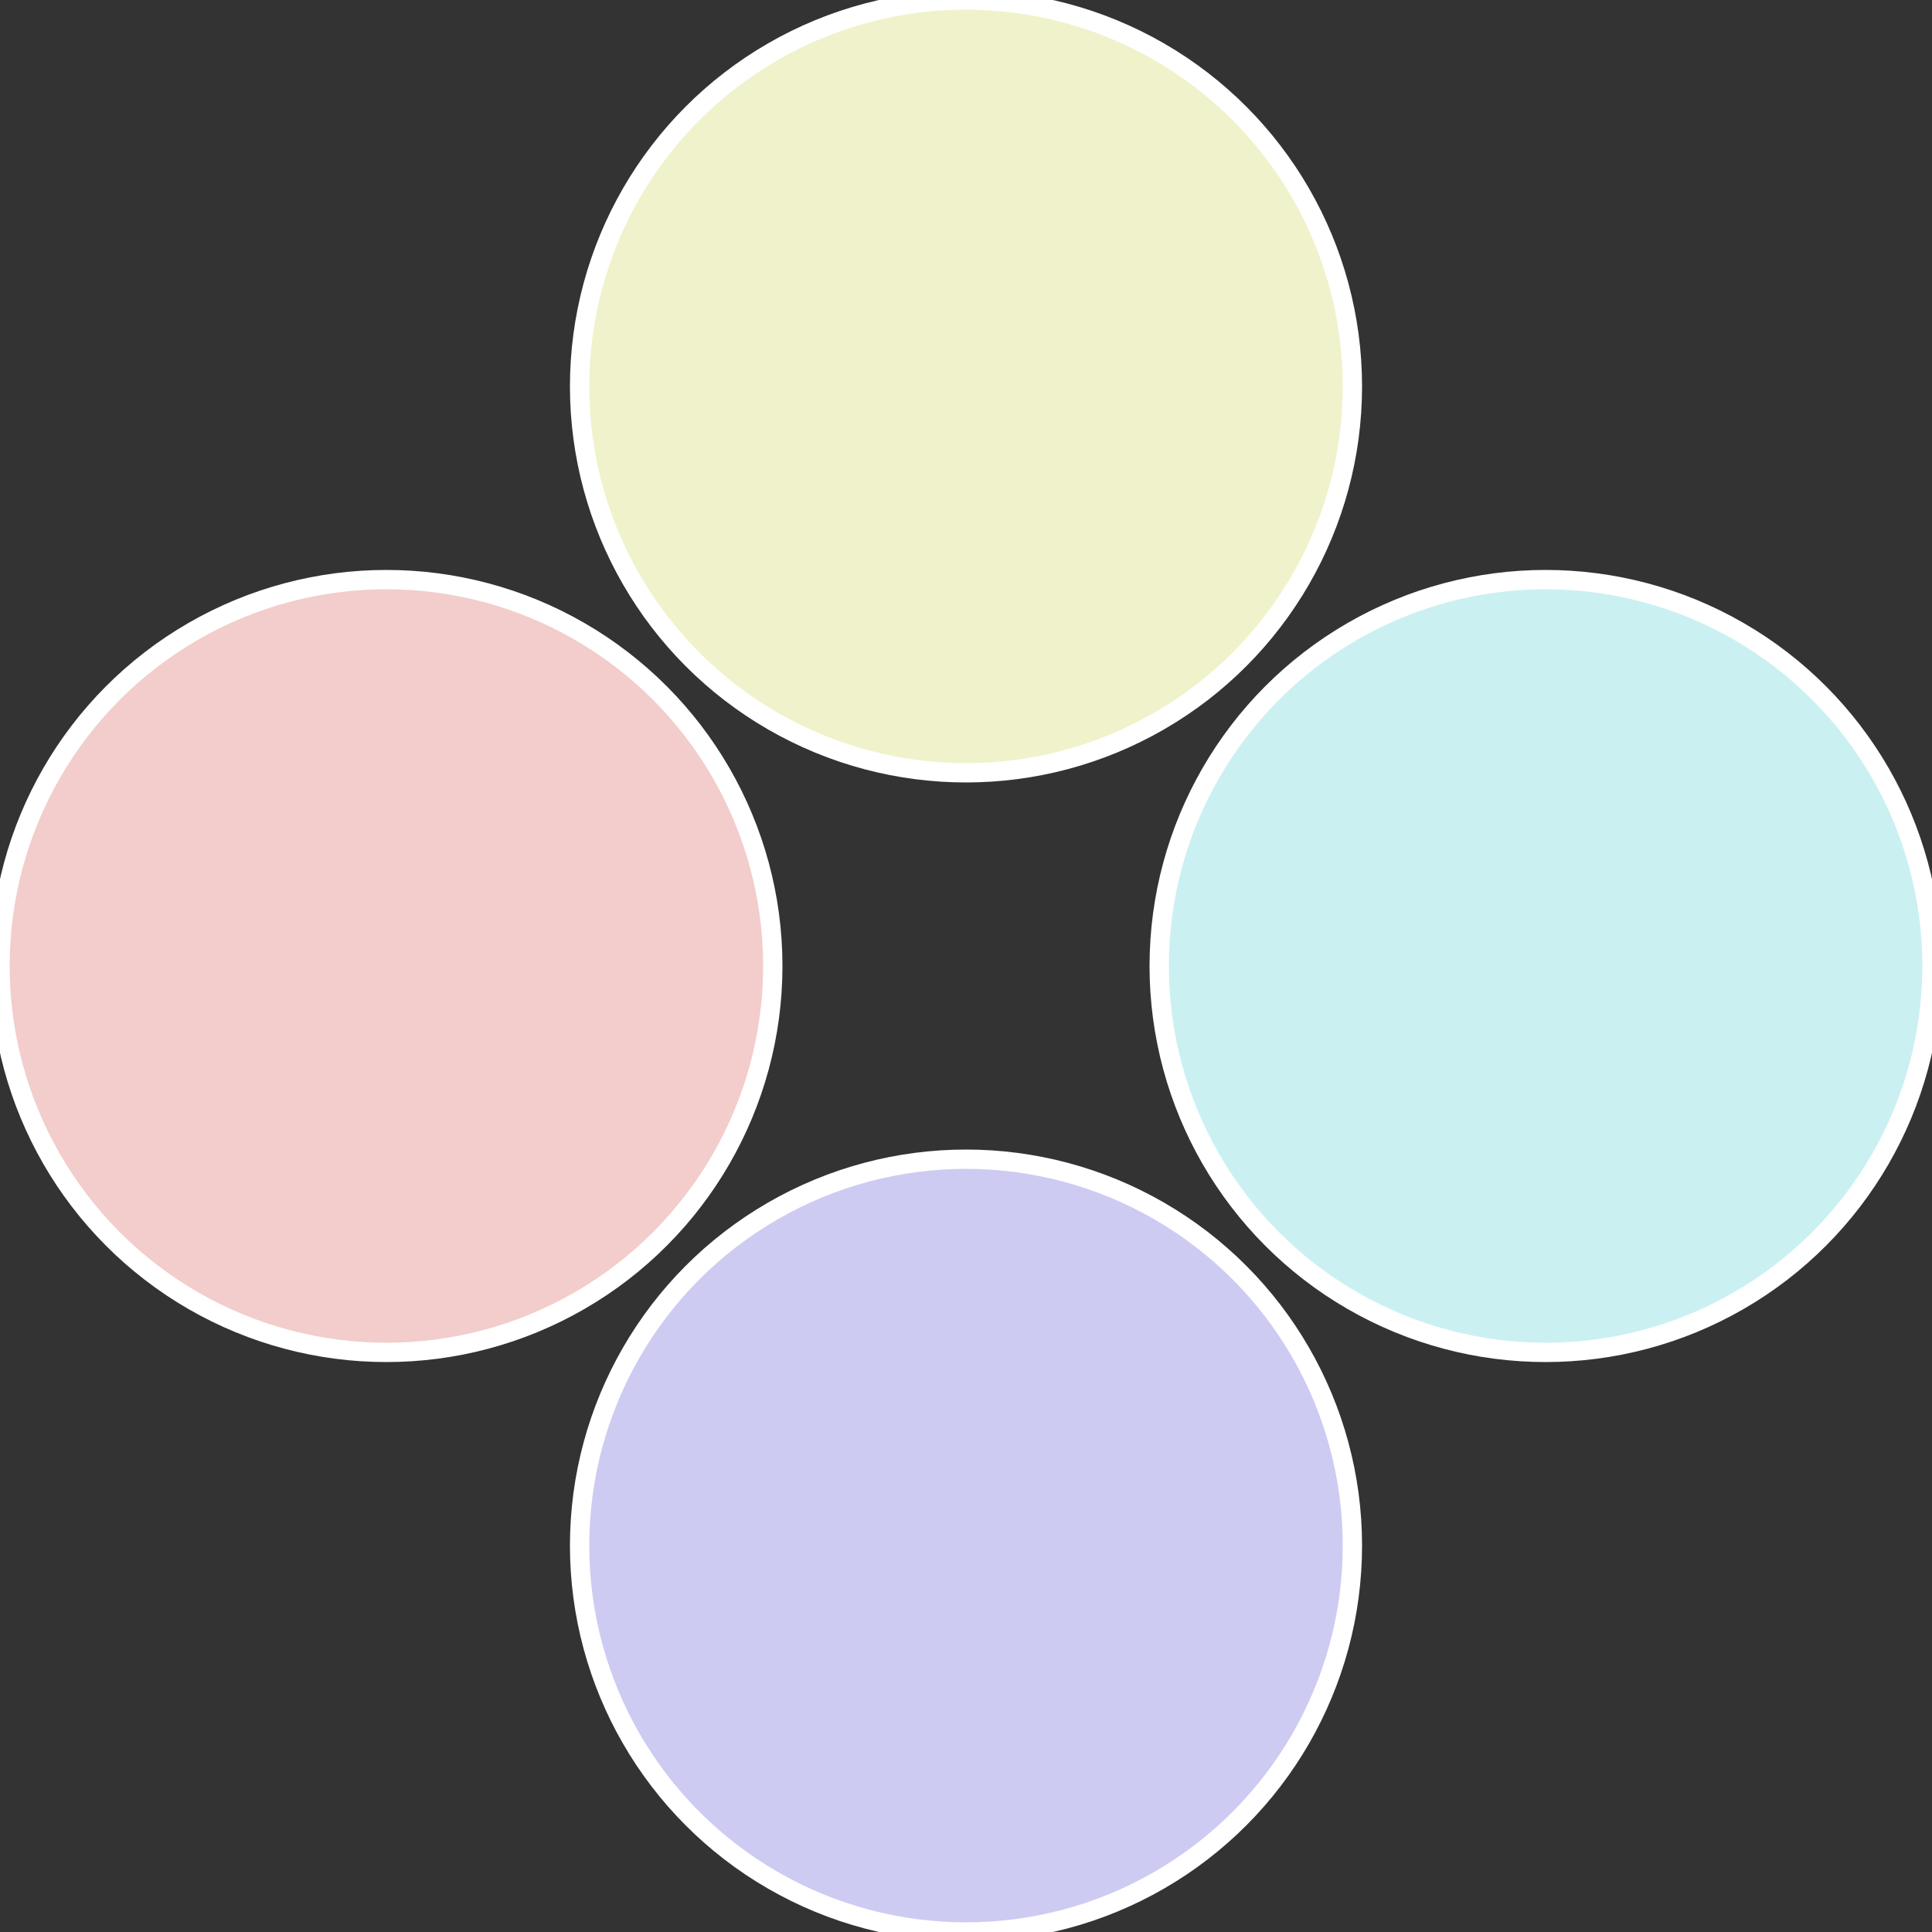 <?xml version="1.0" standalone="no"?>
<svg width="500" height="500" viewBox="-1 -1 2 2" xmlns="http://www.w3.org/2000/svg">
 
                <rect x="-1" y="-1" width="2" height="2" fill="#333333" stroke="none"/>
 
                <circle cx="0.6" cy="0" r="0.4" fill="#cbf0f2" stroke="#fff" stroke-width="1%" />
             
                <circle cx="3.6739403974421E-17" cy="0.6" r="0.4" fill="#cdcbf2" stroke="#fff" stroke-width="1%" />
             
                <circle cx="-0.6" cy="7.3478807948841E-17" r="0.4" fill="#f2cdcb" stroke="#fff" stroke-width="1%" />
             
                <circle cx="-1.1021821192326E-16" cy="-0.6" r="0.4" fill="#f0f2cb" stroke="#fff" stroke-width="1%" />
            </svg>
